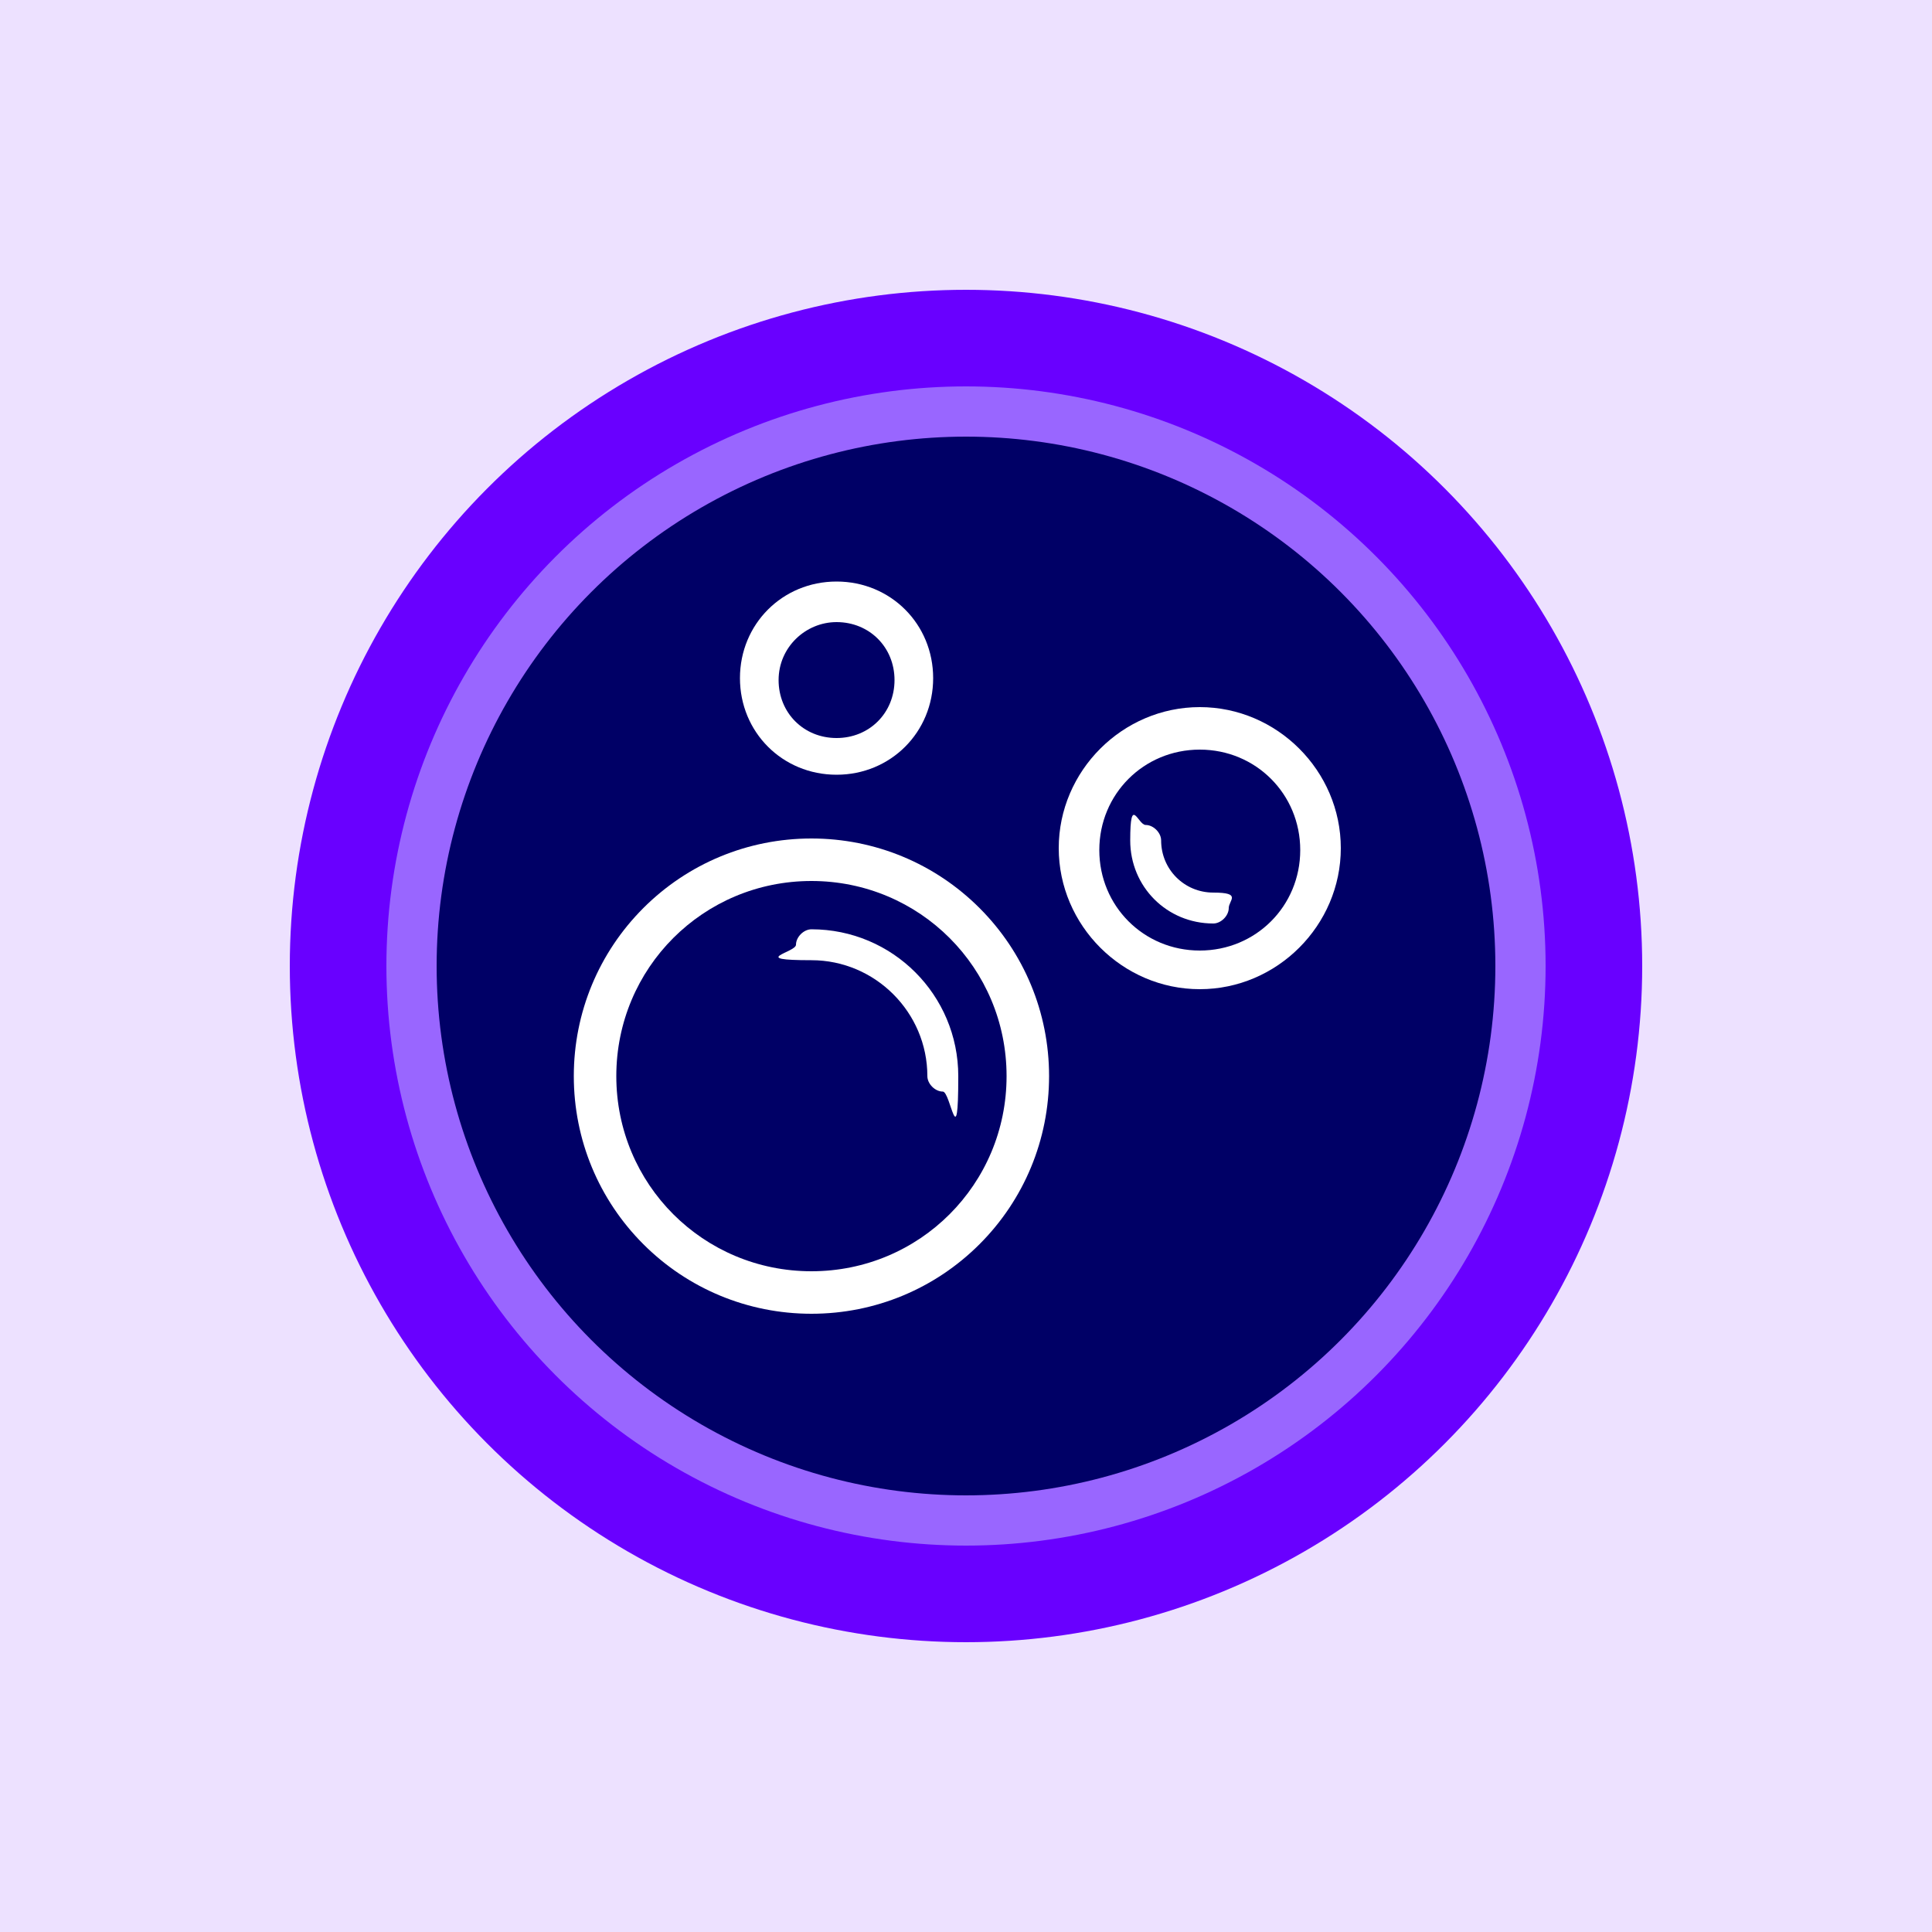 <?xml version="1.0" encoding="UTF-8"?>
<svg id="Layer_1" data-name="Layer 1" xmlns="http://www.w3.org/2000/svg" version="1.1" viewBox="0 0 100 100">
  <defs>
    <style>
      .cls-1 {
        fill: #96f;
      }

      .cls-1, .cls-2, .cls-3, .cls-4, .cls-5 {
        stroke-width: 0px;
      }

      .cls-2 {
        fill: #ede1ff;
      }

      .cls-6 {
        stroke: #000;
        stroke-miterlimit: 10;
        stroke-width: 1.5px;
      }

      .cls-6, .cls-4 {
        fill: #fff;
      }

      .cls-3 {
        fill: #006;
      }

      .cls-5 {
        fill: #6900ff;
      }
    </style>
  </defs>
  <rect class="cls-2" width="100" height="100"/>
  <g>
    <circle class="cls-5" cx="50" cy="50" r="35"/>
    <circle class="cls-3" cx="50" cy="50" r="27.4"/>
    <circle class="cls-1" cx="50" cy="50" r="30"/>
    <circle class="cls-3" cx="50" cy="50" r="27.4"/>
    <g>
      <path class="cls-4" d="M42,68c-3.3,0-6.4-1.3-8.7-3.6-2.3-2.3-3.6-5.4-3.6-8.7s1.3-6.4,3.6-8.7c2.3-2.3,5.4-3.6,8.7-3.6s6.4,1.3,8.7,3.6c2.3,2.3,3.6,5.4,3.6,8.7s-1.3,6.4-3.6,8.7c-2.3,2.3-5.4,3.6-8.7,3.6ZM42,45.6c-5.6,0-10.1,4.5-10.1,10.1s4.5,10.1,10.1,10.1,10.1-4.5,10.1-10.1-4.5-10.1-10.1-10.1Z"/>
      <path class="cls-4" d="M62.1,51.2c-4,0-7.3-3.3-7.3-7.3s3.3-7.3,7.3-7.3,7.3,3.3,7.3,7.3-3.3,7.3-7.3,7.3ZM62.1,38.8c-2.9,0-5.2,2.3-5.2,5.2s2.3,5.2,5.2,5.2,5.2-2.3,5.2-5.2-2.3-5.2-5.2-5.2Z"/>
      <path class="cls-4" d="M43.3,40.1c-2.8,0-5-2.2-5-5s2.2-5,5-5,5,2.2,5,5-2.2,5-5,5ZM43.3,32.2c-1.6,0-3,1.3-3,3s1.3,3,3,3,3-1.3,3-3-1.3-3-3-3Z"/>
      <path class="cls-4" d="M48.8,56.5c-.4,0-.8-.4-.8-.8,0-3.3-2.7-6-6-6s-.8-.4-.8-.8.4-.8.8-.8c4.2,0,7.6,3.4,7.6,7.6s-.4.8-.8.8Z"/>
      <path class="cls-4" d="M62.8,47.8c-2.4,0-4.3-1.9-4.3-4.3s.4-.8.8-.8.8.4.8.8c0,1.5,1.2,2.7,2.7,2.7s.8.4.8.8-.4.8-.8.8Z"/>
    </g>
    <path class="cls-6" d="M49.4,55.2"/>
  </g>
</svg>